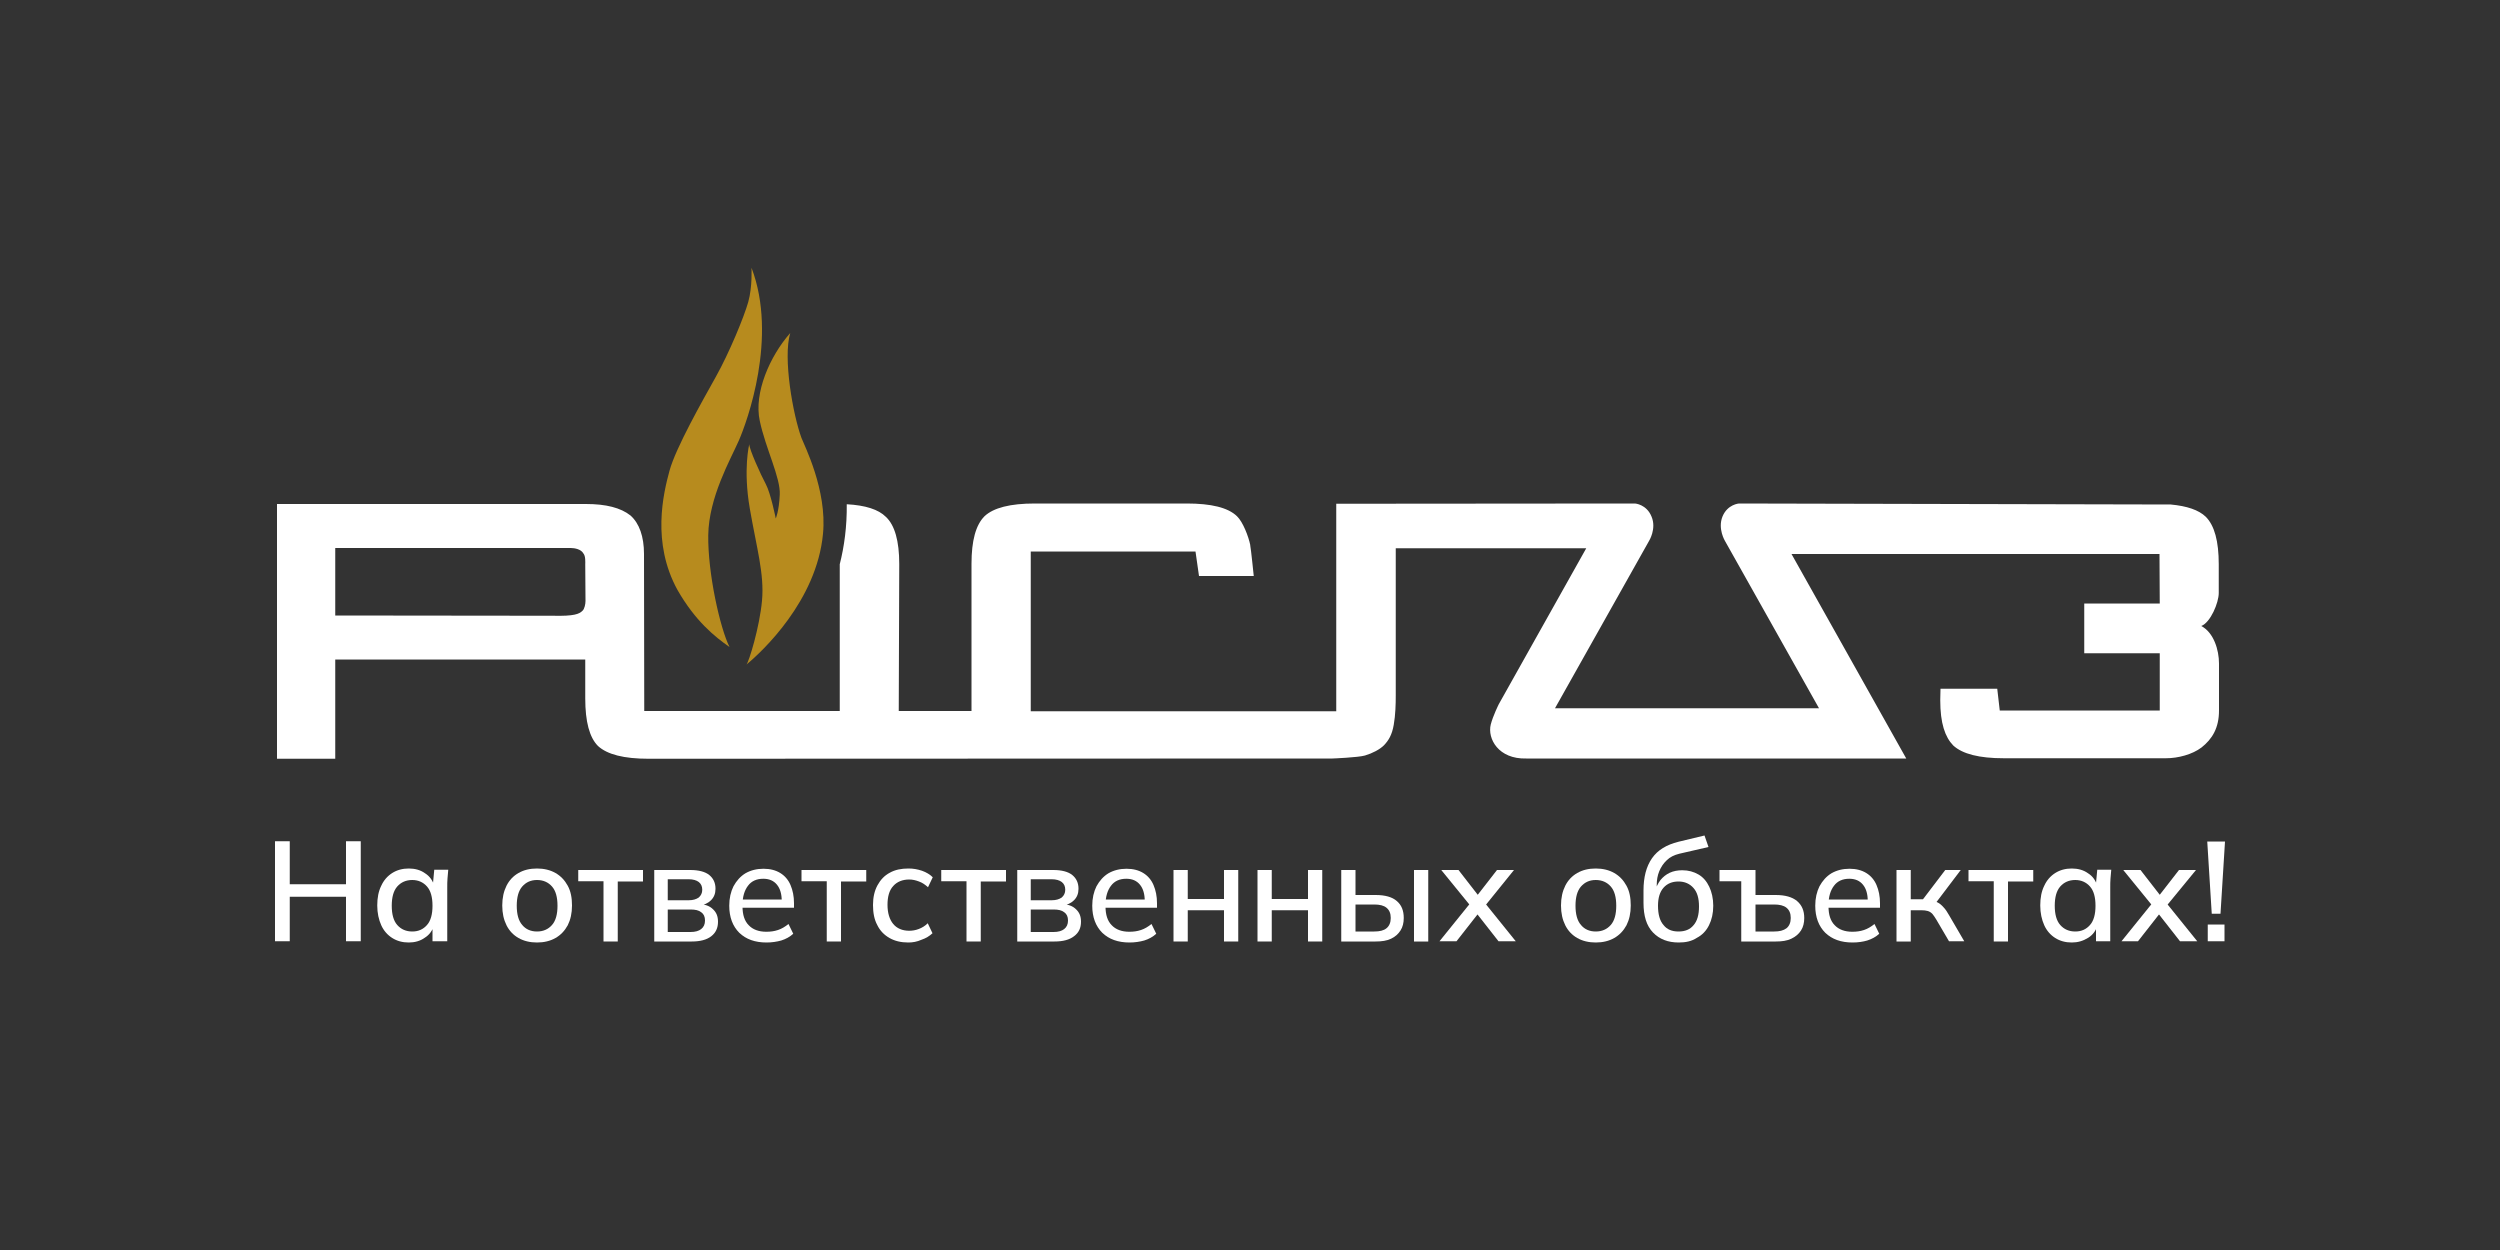 <?xml version="1.0" encoding="UTF-8"?> <svg xmlns="http://www.w3.org/2000/svg" xmlns:xlink="http://www.w3.org/1999/xlink" version="1.1" id="Слой_1" x="0px" y="0px" viewBox="0 0 1000 500" style="enable-background:new 0 0 1000 500;" xml:space="preserve"><rect x="0" y="0" width="1000" height="500" fill="#333333" stroke="none"/> <style type="text/css"> .st0{fill:#FFFFFF;} .st1{fill-rule:evenodd;clip-rule:evenodd;fill:#FFFFFF;} .st2{fill-rule:evenodd;clip-rule:evenodd;fill:#B78B1E;} </style> <g> <g> <path class="st0" d="M110,376.5v-40h5.9v17.2h22.5v-17.2h5.9v40h-5.9v-17.8h-22.5v17.8H110z"></path> <path class="st0" d="M163.5,377c-2.5,0-4.7-0.6-6.6-1.8c-1.9-1.2-3.4-2.9-4.4-5.1c-1-2.2-1.6-4.9-1.6-7.9c0-3.1,0.5-5.7,1.6-7.9 c1-2.2,2.5-3.9,4.4-5.1c1.9-1.2,4.1-1.8,6.6-1.8c2.5,0,4.7,0.6,6.5,1.9c1.9,1.2,3.1,2.9,3.7,5.1h-0.6l0.6-6.5h5.6 c-0.1,1.2-0.2,2.3-0.3,3.5c-0.1,1.2-0.1,2.3-0.1,3.4v21.7H173v-6.4h0.6c-0.6,2.1-1.8,3.8-3.7,5C168.1,376.4,165.9,377,163.5,377z M164.9,372.6c2.5,0,4.4-0.9,5.9-2.6c1.5-1.7,2.2-4.3,2.2-7.7c0-3.4-0.7-6-2.2-7.7c-1.5-1.7-3.5-2.6-5.9-2.6c-2.5,0-4.5,0.9-6,2.6 c-1.5,1.7-2.2,4.3-2.2,7.7c0,3.4,0.7,6,2.2,7.7C160.4,371.7,162.4,372.6,164.9,372.6z"></path> <path class="st0" d="M214.8,377c-2.8,0-5.3-0.6-7.4-1.8c-2.1-1.2-3.7-2.9-4.8-5.1c-1.1-2.2-1.7-4.8-1.7-7.9c0-3.1,0.6-5.7,1.7-7.9 c1.1-2.2,2.7-3.9,4.8-5.1c2.1-1.2,4.5-1.8,7.4-1.8c2.8,0,5.3,0.6,7.4,1.8c2.1,1.2,3.7,2.9,4.9,5.1c1.2,2.2,1.7,4.8,1.7,7.9 c0,3.1-0.6,5.7-1.7,7.9c-1.2,2.2-2.8,3.9-4.9,5.1C220.1,376.4,217.6,377,214.8,377z M214.8,372.6c2.5,0,4.5-0.9,6-2.6 c1.5-1.7,2.2-4.3,2.2-7.7c0-3.4-0.7-6-2.2-7.7c-1.5-1.7-3.5-2.6-6-2.6c-2.5,0-4.4,0.9-5.9,2.6c-1.5,1.7-2.2,4.3-2.2,7.7 c0,3.4,0.7,6,2.2,7.7C210.3,371.7,212.3,372.6,214.8,372.6z"></path> <path class="st0" d="M241.4,376.5v-24h-10.1V348h25.9v4.6h-10.1v24H241.4z"></path> <path class="st0" d="M261.7,376.5V348h14.4c3.4,0,6,0.7,7.6,2c1.6,1.3,2.5,3.1,2.5,5.5c0,1.9-0.6,3.4-1.8,4.6 c-1.2,1.2-2.8,1.9-4.8,2.2v-0.7c2.4,0.1,4.3,0.8,5.6,2.1c1.4,1.3,2,2.9,2,5c0,2.5-0.9,4.4-2.7,5.8c-1.8,1.4-4.4,2.1-7.8,2.1H261.7 z M267.1,360.1h8.4c1.7,0,3-0.4,4-1.1c0.9-0.8,1.4-1.8,1.4-3.1c0-1.4-0.5-2.4-1.4-3.1c-0.9-0.7-2.3-1.1-4-1.1h-8.4V360.1z M267.1,372.8h9.1c1.9,0,3.3-0.4,4.3-1.2c1-0.8,1.5-1.9,1.5-3.4c0-1.5-0.5-2.6-1.5-3.3c-1-0.8-2.4-1.1-4.3-1.1h-9.1V372.8z"></path> <path class="st0" d="M306.6,377c-4.6,0-8.2-1.3-10.9-3.9c-2.6-2.6-4-6.2-4-10.8c0-3,0.6-5.6,1.7-7.8c1.2-2.2,2.8-4,4.8-5.2 c2.1-1.2,4.5-1.8,7.2-1.8c2.7,0,4.9,0.6,6.7,1.7c1.8,1.1,3.2,2.7,4.1,4.8c0.9,2.1,1.4,4.5,1.4,7.3v1.8h-21.5v-3.3h17.6l-1,0.7 c0-2.8-0.6-5-1.9-6.6c-1.3-1.6-3.1-2.4-5.5-2.4c-2.6,0-4.7,0.9-6.1,2.8c-1.4,1.8-2.2,4.4-2.2,7.6v0.6c0,3.4,0.8,5.9,2.5,7.6 c1.6,1.7,4,2.6,7,2.6c1.7,0,3.2-0.2,4.7-0.7c1.5-0.5,2.8-1.3,4.2-2.4l1.9,3.9c-1.3,1.2-2.9,2.1-4.8,2.7 C310.7,376.7,308.7,377,306.6,377z"></path> <path class="st0" d="M330.7,376.5v-24h-10.1V348h25.9v4.6h-10.1v24H330.7z"></path> <path class="st0" d="M363.3,377c-2.9,0-5.4-0.6-7.5-1.8c-2.1-1.2-3.8-2.9-4.9-5.2c-1.2-2.2-1.7-4.9-1.7-8c0-3.1,0.6-5.7,1.8-7.9 c1.2-2.2,2.8-3.9,4.9-5c2.1-1.2,4.6-1.7,7.5-1.7c1.9,0,3.6,0.3,5.4,0.9c1.7,0.6,3.2,1.5,4.3,2.6l-1.9,4c-1.1-1-2.2-1.8-3.6-2.3 c-1.3-0.5-2.6-0.8-3.9-0.8c-2.7,0-4.9,0.9-6.4,2.6c-1.6,1.7-2.3,4.3-2.3,7.5c0,3.3,0.8,5.9,2.3,7.7c1.5,1.8,3.7,2.7,6.4,2.7 c1.2,0,2.5-0.2,3.8-0.7c1.3-0.5,2.5-1.2,3.6-2.3l1.9,4c-1.2,1.1-2.6,2-4.4,2.6C366.8,376.7,365.1,377,363.3,377z"></path> <path class="st0" d="M386.6,376.5v-24h-10.1V348h25.9v4.6h-10.1v24H386.6z"></path> <path class="st0" d="M406.9,376.5V348h14.4c3.4,0,6,0.7,7.6,2c1.6,1.3,2.5,3.1,2.5,5.5c0,1.9-0.6,3.4-1.8,4.6 c-1.2,1.2-2.8,1.9-4.8,2.2v-0.7c2.4,0.1,4.3,0.8,5.6,2.1c1.4,1.3,2,2.9,2,5c0,2.5-0.9,4.4-2.8,5.8c-1.8,1.4-4.4,2.1-7.8,2.1H406.9 z M412.3,360.1h8.4c1.7,0,3-0.4,4-1.1c0.9-0.8,1.4-1.8,1.4-3.1c0-1.4-0.5-2.4-1.4-3.1c-0.9-0.7-2.3-1.1-4-1.1h-8.4V360.1z M412.3,372.8h9.1c1.9,0,3.3-0.4,4.3-1.2c1-0.8,1.5-1.9,1.5-3.4c0-1.5-0.5-2.6-1.5-3.3c-1-0.8-2.4-1.1-4.3-1.1h-9.1V372.8z"></path> <path class="st0" d="M451.8,377c-4.6,0-8.2-1.3-10.9-3.9c-2.6-2.6-4-6.2-4-10.8c0-3,0.6-5.6,1.7-7.8c1.2-2.2,2.8-4,4.8-5.2 c2.1-1.2,4.5-1.8,7.2-1.8c2.7,0,4.9,0.6,6.7,1.7c1.8,1.1,3.2,2.7,4.1,4.8c0.9,2.1,1.4,4.5,1.4,7.3v1.8h-21.5v-3.3h17.6l-1,0.7 c0-2.8-0.6-5-1.9-6.6c-1.3-1.6-3.1-2.4-5.5-2.4c-2.6,0-4.7,0.9-6.1,2.8c-1.4,1.8-2.2,4.4-2.2,7.6v0.6c0,3.4,0.8,5.9,2.5,7.6 c1.6,1.7,4,2.6,7,2.6c1.7,0,3.2-0.2,4.7-0.7c1.5-0.5,2.8-1.3,4.2-2.4l1.9,3.9c-1.3,1.2-2.9,2.1-4.8,2.7 C455.9,376.7,453.9,377,451.8,377z"></path> <path class="st0" d="M469.4,376.5V348h5.7v11.6h14.5V348h5.7v28.6h-5.7v-12.5h-14.5v12.5H469.4z"></path> <path class="st0" d="M503,376.5V348h5.7v11.6h14.5V348h5.7v28.6h-5.7v-12.5h-14.5v12.5H503z"></path> <path class="st0" d="M536.5,376.5V348h5.7v10h8.1c3.7,0,6.6,0.8,8.4,2.4c1.9,1.6,2.8,3.8,2.8,6.8c0,1.9-0.4,3.6-1.3,5 c-0.9,1.4-2.1,2.5-3.8,3.3c-1.7,0.8-3.7,1.1-6.2,1.1H536.5z M542.2,372.6h7.5c2.2,0,3.8-0.4,4.9-1.3c1.1-0.9,1.7-2.3,1.7-4.1 c0-1.9-0.6-3.2-1.7-4.1c-1.1-0.9-2.7-1.3-4.9-1.3h-7.5V372.6z M565.6,376.5V348h5.7v28.6H565.6z"></path> <path class="st0" d="M575.8,376.5l13-16.1v2.7L576.5,348h6.9l8.7,11.2h-2l8.7-11.2h6.8l-12.2,15.1v-2.6l12.9,16h-6.9l-9.4-12h2 l-9.4,12H575.8z"></path> <path class="st0" d="M638.3,377c-2.8,0-5.3-0.6-7.4-1.8c-2.1-1.2-3.7-2.9-4.8-5.1c-1.1-2.2-1.7-4.8-1.7-7.9c0-3.1,0.6-5.7,1.7-7.9 c1.1-2.2,2.7-3.9,4.8-5.1c2.1-1.2,4.5-1.8,7.4-1.8c2.8,0,5.3,0.6,7.4,1.8c2.1,1.2,3.7,2.9,4.9,5.1c1.2,2.2,1.7,4.8,1.7,7.9 c0,3.1-0.6,5.7-1.7,7.9c-1.2,2.2-2.8,3.9-4.9,5.1C643.6,376.4,641.1,377,638.3,377z M638.3,372.6c2.5,0,4.5-0.9,6-2.6 c1.5-1.7,2.2-4.3,2.2-7.7c0-3.4-0.7-6-2.2-7.7c-1.5-1.7-3.5-2.6-6-2.6c-2.5,0-4.4,0.9-5.9,2.6c-1.5,1.7-2.2,4.3-2.2,7.7 c0,3.4,0.7,6,2.2,7.7C633.8,371.7,635.8,372.6,638.3,372.6z"></path> <path class="st0" d="M671.5,377c-4.3,0-7.7-1.3-10.3-4c-2.6-2.7-3.8-6.6-3.8-11.9v-4.9c0-5.3,1.1-9.6,3.4-12.9 c2.3-3.3,5.8-5.4,10.6-6.6l10.4-2.5l1.6,4.6l-11.7,2.7c-2,0.5-3.7,1.3-5,2.6c-1.3,1.2-2.3,2.7-3,4.4c-0.7,1.7-1,3.5-1,5.4v2.6H662 c0.5-1.7,1.2-3.2,2.2-4.5c1-1.2,2.2-2.2,3.7-2.9c1.5-0.7,3.2-1,5-1c2.5,0,4.6,0.6,6.5,1.7c1.9,1.1,3.3,2.8,4.3,4.9 c1,2.1,1.6,4.7,1.6,7.6c0,3-0.6,5.6-1.7,7.8c-1.1,2.2-2.7,3.9-4.8,5C676.7,376.5,674.3,377,671.5,377z M671.4,372.6 c2.6,0,4.6-0.8,6-2.5c1.5-1.7,2.2-4.2,2.2-7.5c0-3.3-0.7-5.7-2.2-7.4c-1.5-1.7-3.5-2.6-6-2.6c-2.5,0-4.5,0.8-6,2.5 c-1.5,1.7-2.2,4.1-2.2,7.2c0,3.4,0.7,6,2.2,7.7C666.8,371.8,668.8,372.6,671.4,372.6z"></path> <path class="st0" d="M696.5,376.5v-24h-8.7V348h14.4v10h8.1c3.7,0,6.6,0.8,8.5,2.4c1.9,1.6,2.9,3.8,2.9,6.8c0,1.9-0.4,3.6-1.3,5 c-0.9,1.4-2.2,2.5-3.9,3.3c-1.7,0.8-3.7,1.1-6.2,1.1H696.5z M702.2,372.6h7.5c2.1,0,3.7-0.4,4.9-1.3c1.1-0.9,1.7-2.3,1.7-4.1 c0-1.9-0.6-3.2-1.7-4.1c-1.1-0.9-2.8-1.3-4.9-1.3h-7.5V372.6z"></path> <path class="st0" d="M741,377c-4.6,0-8.2-1.3-10.9-3.9c-2.6-2.6-4-6.2-4-10.8c0-3,0.6-5.6,1.7-7.8c1.2-2.2,2.8-4,4.8-5.2 c2.1-1.2,4.5-1.8,7.2-1.8c2.7,0,4.9,0.6,6.7,1.7c1.8,1.1,3.2,2.7,4.1,4.8c0.9,2.1,1.4,4.5,1.4,7.3v1.8h-21.5v-3.3h17.6l-1,0.7 c0-2.8-0.6-5-1.9-6.6c-1.3-1.6-3.1-2.4-5.5-2.4c-2.6,0-4.7,0.9-6.1,2.8c-1.4,1.8-2.2,4.4-2.2,7.6v0.6c0,3.4,0.8,5.9,2.5,7.6 c1.6,1.7,4,2.6,7,2.6c1.7,0,3.2-0.2,4.7-0.7c1.5-0.5,2.8-1.3,4.2-2.4l1.9,3.9c-1.3,1.2-2.9,2.1-4.8,2.7 C745.2,376.7,743.2,377,741,377z"></path> <path class="st0" d="M758.6,376.5V348h5.7v11.7h4.9l8.9-11.7h6.2L773.7,362l-1.4-1.8c1.1,0.1,2,0.4,2.8,0.8 c0.8,0.4,1.6,1.1,2.3,1.9c0.8,0.8,1.5,1.9,2.3,3.3l6,10.3h-6.1l-5.1-8.7c-0.6-1-1.1-1.7-1.6-2.3c-0.5-0.5-1.1-0.9-1.8-1.1 c-0.7-0.2-1.5-0.3-2.5-0.3h-4.3v12.5H758.6z"></path> <path class="st0" d="M797.5,376.5v-24h-10.1V348h25.9v4.6h-10.1v24H797.5z"></path> <path class="st0" d="M828.7,377c-2.5,0-4.7-0.6-6.6-1.8c-1.9-1.2-3.4-2.9-4.4-5.1c-1-2.2-1.6-4.9-1.6-7.9c0-3.1,0.5-5.7,1.6-7.9 c1-2.2,2.5-3.9,4.4-5.1c1.9-1.2,4.1-1.8,6.6-1.8c2.5,0,4.7,0.6,6.5,1.9c1.9,1.2,3.1,2.9,3.7,5.1h-0.6l0.6-6.5h5.6 c-0.1,1.2-0.2,2.3-0.3,3.5c-0.1,1.2-0.1,2.3-0.1,3.4v21.7h-5.7v-6.4h0.6c-0.6,2.1-1.8,3.8-3.7,5C833.2,376.4,831.1,377,828.7,377z M830.1,372.6c2.5,0,4.4-0.9,5.9-2.6c1.5-1.7,2.2-4.3,2.2-7.7c0-3.4-0.7-6-2.2-7.7c-1.5-1.7-3.5-2.6-5.9-2.6c-2.5,0-4.5,0.9-6,2.6 c-1.5,1.7-2.2,4.3-2.2,7.7c0,3.4,0.7,6,2.2,7.7C825.6,371.7,827.6,372.6,830.1,372.6z"></path> <path class="st0" d="M848.6,376.5l13-16.1v2.7L849.3,348h6.9l8.7,11.2h-2l8.7-11.2h6.8L866,363.1v-2.6l12.9,16h-6.9l-9.4-12h2 l-9.4,12H848.6z"></path> <path class="st0" d="M884.7,365.5l-1.8-28.9h7.1l-1.8,28.9H884.7z M883.1,376.5v-6.7h6.7v6.7H883.1z"></path> </g> <g> <path class="st1" d="M887.5,237.2v-11.5c0-9.2-1.7-15.5-5.2-19c-2.8-2.7-7.5-4.3-14-4.9l-172.7-0.4c0,0-4.6,0.3-6.6,5.2 c-2,4.9,1,9.8,1,9.8l37.6,66.9H622l37.6-66.9c0,0,3.1-4.9,1-9.8c-2-4.9-6.6-5.2-6.6-5.2l-119.5,0.1l0,83H412.3v-63.9h65.9l1.4,9.8 h21.9c0,0-1.1-10.8-1.4-12.2v-0.2h0c-0.7-3.4-2.9-9.2-5.3-11.5c-3.6-3.5-10.4-5.1-20.1-5.1h-60.8c-9.8,0-16.5,1.7-20.1,5.1 c-3.5,3.5-5.2,9.8-5.2,19v58.9h-29.1l0.2-58.8c0-9.2-1.8-15.6-5.4-18.9c-2.9-2.9-8.1-4.6-15.6-5c0.1,8.9-1,16.9-2.8,24v58.7h-78.2 l-0.1-62.8c0-7-1.9-12.3-5.4-15.4c-3.9-3.1-9.8-4.6-17.8-4.6H110.8v101.9h23.3v-39.7h100v15.6c0,9.3,1.7,15.6,5.1,19 c3.7,3.4,10.4,5.1,20.2,5.1l273.6-0.1c0,0,10.2-0.4,13-1.2c3-0.9,5.9-2.4,7.6-4.1c1.8-1.9,3.2-4.1,3.9-8.2c0.7-4,0.8-8.3,0.8-11.7 v-58.9h76.2l-35,62.4c0,0-2.3,4.6-3.2,8.1c-1.4,5.7,3.1,13.9,14.2,13.6v0h152l-45.9-81.8h147.2l0.1,19.8h-30.2v19.9h30.2v22.9h-64 l-1-8.7h-22.7l-0.1,4.6c0,9.2,1.9,14.7,5.2,18.1c3.7,3.4,10.4,5.1,20.2,5.1h64.9c4.8,0,10.5-1.5,14.2-4.3c4.3-3.4,7-7.8,7-14.8 v-18.8c0-5.4-2.1-12.4-7.1-15C884.2,249,887.5,241.1,887.5,237.2z M233,244.3c-1.3,1.3-3.3,2.2-11.8,2l-87.1-0.1v-27 c-0.5,0,80,0,94.2,0c1.6,0,4.1,0.5,5,2.1c1,1.1,0.8,3.6,0.8,4.5l0.1,14.6C234.2,241.6,233.8,243.6,233,244.3z"></path> <path class="st2" d="M291.8,258.8c-3.8-7.6-8.7-29.5-8.5-44.7c0.2-15.2,8.9-30.3,12.2-37.8c3.3-7.5,15.7-41.4,5.1-69.2 c0,0,0.4,7.6-1.3,13.7c-1.7,6-7.5,20.1-12.9,29.8c-5.4,9.7-16.1,28.5-18.6,37.7c-2.5,9.2-7.2,28.8,3.2,47.7 C278.1,248.4,285.9,254.7,291.8,258.8z"></path> <path class="st2" d="M303.9,168.3c2.3,11,8.4,22.9,8,29.6c-0.3,6.7-1.6,9.5-1.6,9.5s-2-10.1-4-13.8c-2-3.7-6.6-13.9-6.6-15.9 c0,0-2.5,9.9,0.2,25.6c2.7,15.7,5.9,26.3,4.9,37c-1,10.7-5.2,24.3-6.2,25.5c6.2-5.1,28.1-25.5,30.6-52.3 c1.7-17.4-7.5-35.4-8.6-38.3c-3.4-9.2-7.5-32.1-4.5-42C307.9,142.5,301.5,157.2,303.9,168.3z"></path> </g> </g> </svg> 